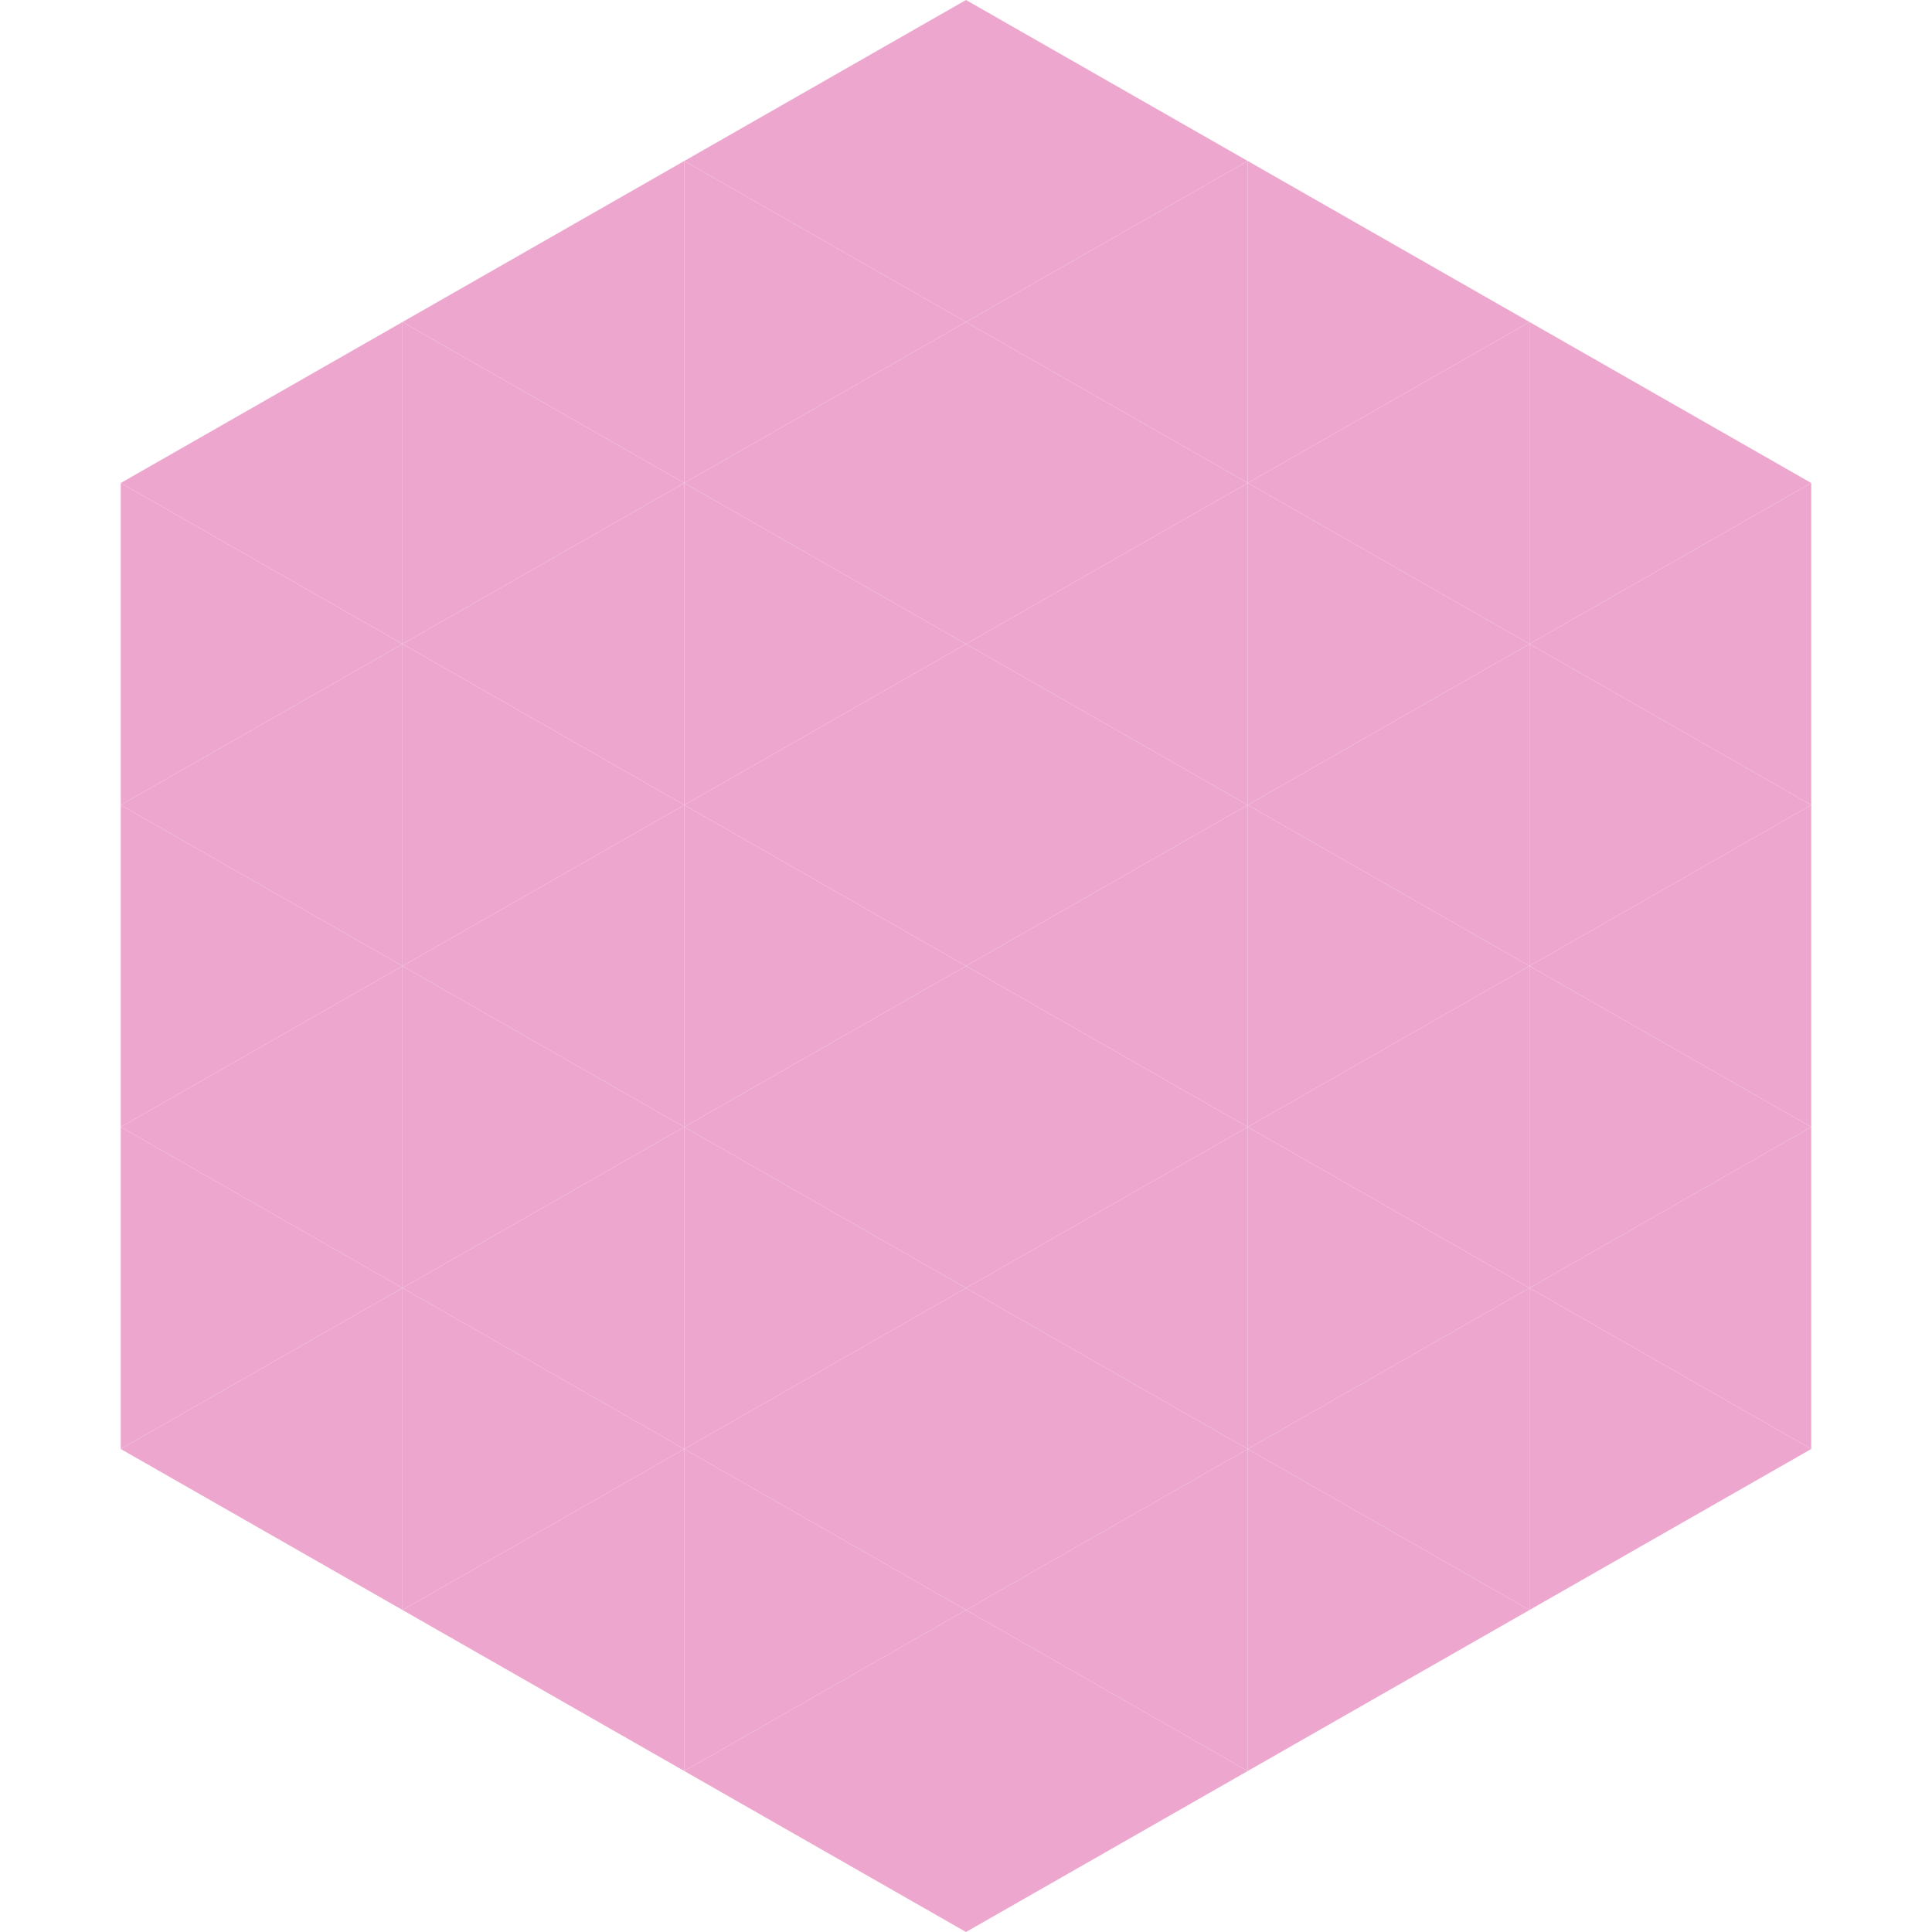 <?xml version="1.0"?>
<!-- Generated by SVGo -->
<svg width="240" height="240"
     xmlns="http://www.w3.org/2000/svg"
     xmlns:xlink="http://www.w3.org/1999/xlink">
<polygon points="50,40 15,60 50,80" style="fill:rgb(237,167,206)" />
<polygon points="190,40 225,60 190,80" style="fill:rgb(237,167,206)" />
<polygon points="15,60 50,80 15,100" style="fill:rgb(237,167,206)" />
<polygon points="225,60 190,80 225,100" style="fill:rgb(237,167,206)" />
<polygon points="50,80 15,100 50,120" style="fill:rgb(237,167,206)" />
<polygon points="190,80 225,100 190,120" style="fill:rgb(237,167,206)" />
<polygon points="15,100 50,120 15,140" style="fill:rgb(237,167,206)" />
<polygon points="225,100 190,120 225,140" style="fill:rgb(237,167,206)" />
<polygon points="50,120 15,140 50,160" style="fill:rgb(237,167,206)" />
<polygon points="190,120 225,140 190,160" style="fill:rgb(237,167,206)" />
<polygon points="15,140 50,160 15,180" style="fill:rgb(237,167,206)" />
<polygon points="225,140 190,160 225,180" style="fill:rgb(237,167,206)" />
<polygon points="50,160 15,180 50,200" style="fill:rgb(237,167,206)" />
<polygon points="190,160 225,180 190,200" style="fill:rgb(237,167,206)" />
<polygon points="15,180 50,200 15,220" style="fill:rgb(255,255,255); fill-opacity:0" />
<polygon points="225,180 190,200 225,220" style="fill:rgb(255,255,255); fill-opacity:0" />
<polygon points="50,0 85,20 50,40" style="fill:rgb(255,255,255); fill-opacity:0" />
<polygon points="190,0 155,20 190,40" style="fill:rgb(255,255,255); fill-opacity:0" />
<polygon points="85,20 50,40 85,60" style="fill:rgb(237,167,206)" />
<polygon points="155,20 190,40 155,60" style="fill:rgb(237,167,206)" />
<polygon points="50,40 85,60 50,80" style="fill:rgb(237,167,206)" />
<polygon points="190,40 155,60 190,80" style="fill:rgb(237,167,206)" />
<polygon points="85,60 50,80 85,100" style="fill:rgb(237,167,206)" />
<polygon points="155,60 190,80 155,100" style="fill:rgb(237,167,206)" />
<polygon points="50,80 85,100 50,120" style="fill:rgb(237,167,206)" />
<polygon points="190,80 155,100 190,120" style="fill:rgb(237,167,206)" />
<polygon points="85,100 50,120 85,140" style="fill:rgb(237,167,206)" />
<polygon points="155,100 190,120 155,140" style="fill:rgb(237,167,206)" />
<polygon points="50,120 85,140 50,160" style="fill:rgb(237,167,206)" />
<polygon points="190,120 155,140 190,160" style="fill:rgb(237,167,206)" />
<polygon points="85,140 50,160 85,180" style="fill:rgb(237,167,206)" />
<polygon points="155,140 190,160 155,180" style="fill:rgb(237,167,206)" />
<polygon points="50,160 85,180 50,200" style="fill:rgb(237,167,206)" />
<polygon points="190,160 155,180 190,200" style="fill:rgb(237,167,206)" />
<polygon points="85,180 50,200 85,220" style="fill:rgb(237,167,206)" />
<polygon points="155,180 190,200 155,220" style="fill:rgb(237,167,206)" />
<polygon points="120,0 85,20 120,40" style="fill:rgb(237,167,206)" />
<polygon points="120,0 155,20 120,40" style="fill:rgb(237,167,206)" />
<polygon points="85,20 120,40 85,60" style="fill:rgb(237,167,206)" />
<polygon points="155,20 120,40 155,60" style="fill:rgb(237,167,206)" />
<polygon points="120,40 85,60 120,80" style="fill:rgb(237,167,206)" />
<polygon points="120,40 155,60 120,80" style="fill:rgb(237,167,206)" />
<polygon points="85,60 120,80 85,100" style="fill:rgb(237,167,206)" />
<polygon points="155,60 120,80 155,100" style="fill:rgb(237,167,206)" />
<polygon points="120,80 85,100 120,120" style="fill:rgb(237,167,206)" />
<polygon points="120,80 155,100 120,120" style="fill:rgb(237,167,206)" />
<polygon points="85,100 120,120 85,140" style="fill:rgb(237,167,206)" />
<polygon points="155,100 120,120 155,140" style="fill:rgb(237,167,206)" />
<polygon points="120,120 85,140 120,160" style="fill:rgb(237,167,206)" />
<polygon points="120,120 155,140 120,160" style="fill:rgb(237,167,206)" />
<polygon points="85,140 120,160 85,180" style="fill:rgb(237,167,206)" />
<polygon points="155,140 120,160 155,180" style="fill:rgb(237,167,206)" />
<polygon points="120,160 85,180 120,200" style="fill:rgb(237,167,206)" />
<polygon points="120,160 155,180 120,200" style="fill:rgb(237,167,206)" />
<polygon points="85,180 120,200 85,220" style="fill:rgb(237,167,206)" />
<polygon points="155,180 120,200 155,220" style="fill:rgb(237,167,206)" />
<polygon points="120,200 85,220 120,240" style="fill:rgb(237,167,206)" />
<polygon points="120,200 155,220 120,240" style="fill:rgb(237,167,206)" />
<polygon points="85,220 120,240 85,260" style="fill:rgb(255,255,255); fill-opacity:0" />
<polygon points="155,220 120,240 155,260" style="fill:rgb(255,255,255); fill-opacity:0" />
</svg>
